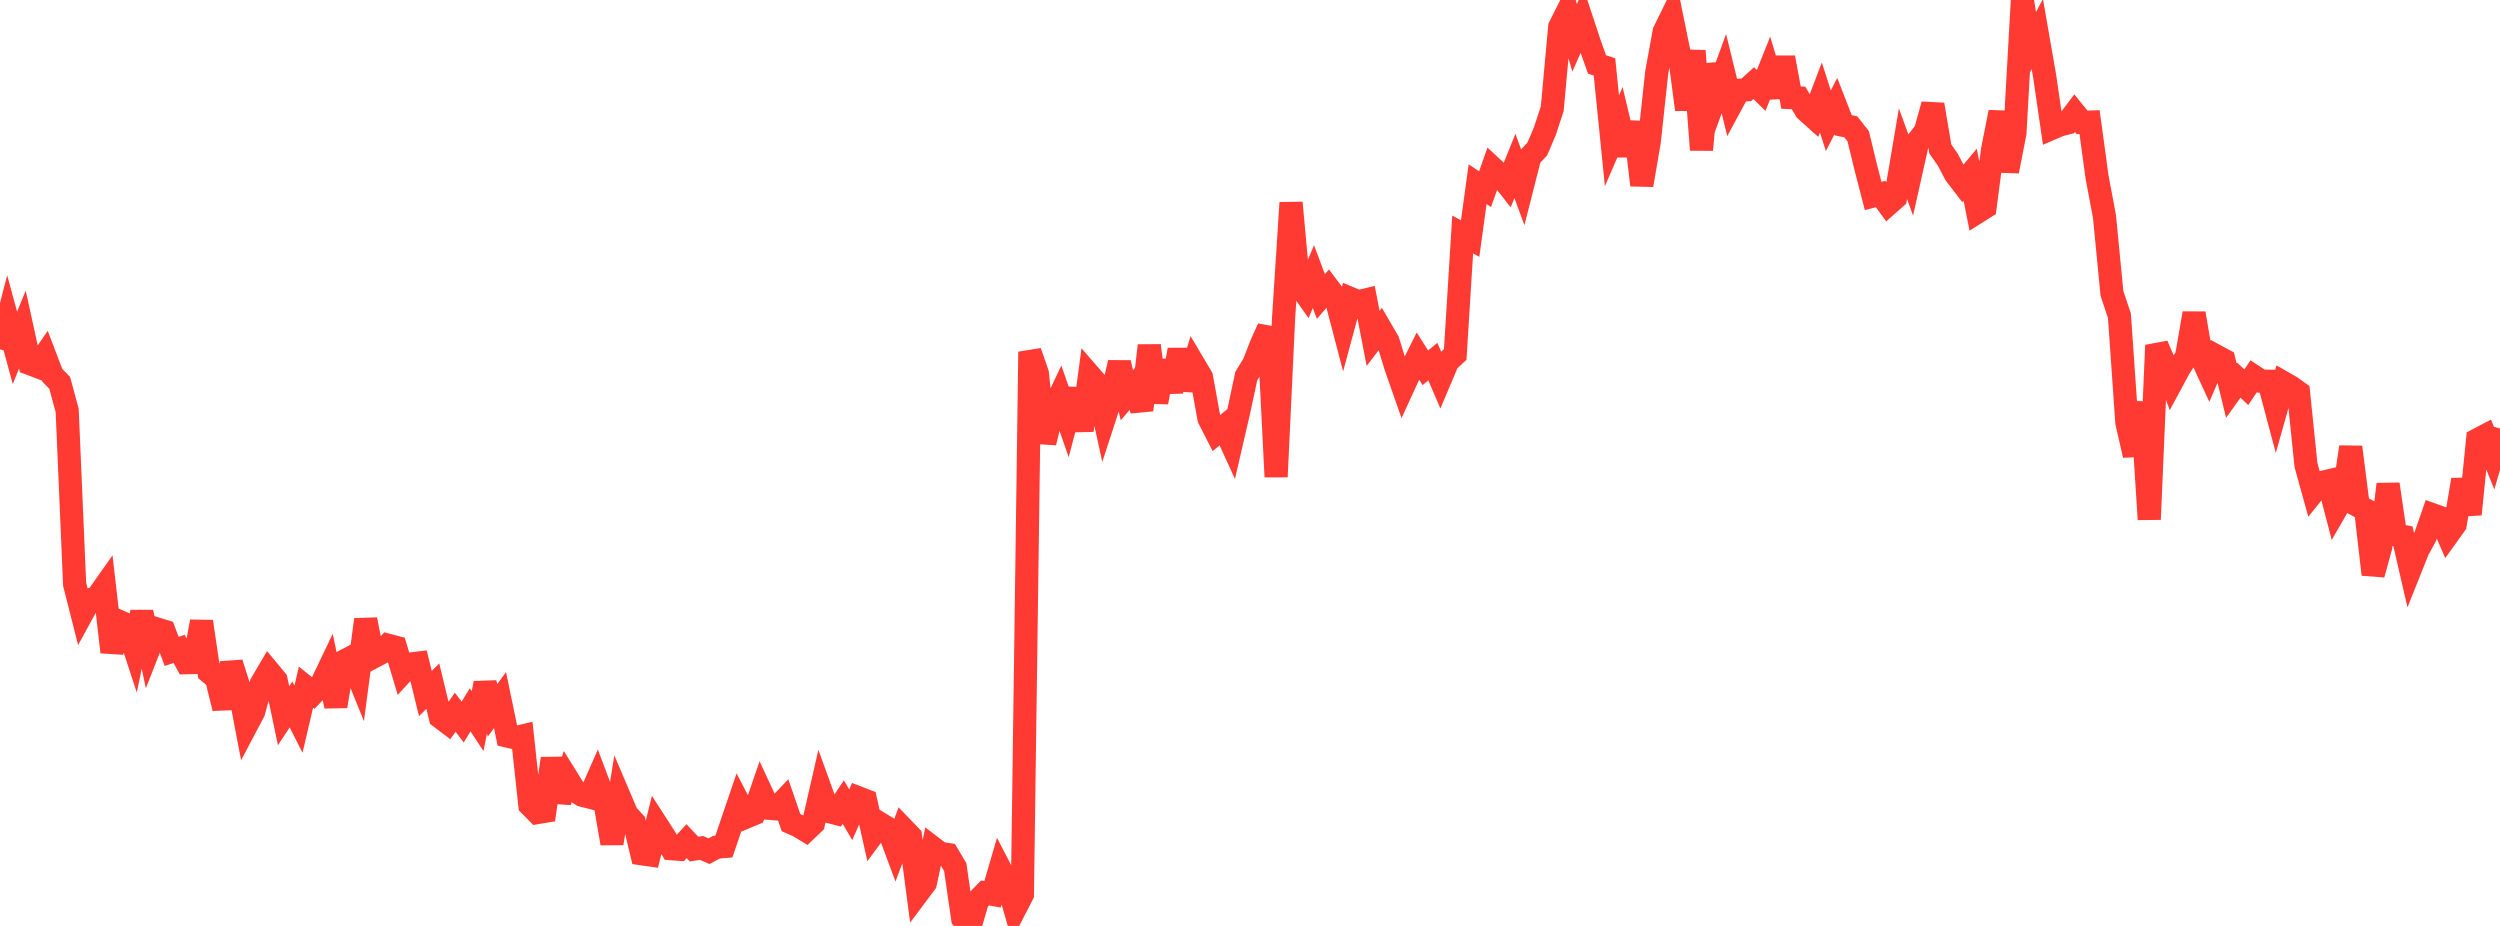 <?xml version="1.0" standalone="no"?>
<!DOCTYPE svg PUBLIC "-//W3C//DTD SVG 1.1//EN" "http://www.w3.org/Graphics/SVG/1.1/DTD/svg11.dtd">

<svg width="135" height="50" viewBox="0 0 135 50" preserveAspectRatio="none" 
  xmlns="http://www.w3.org/2000/svg"
  xmlns:xlink="http://www.w3.org/1999/xlink">


<polyline points="0.0, 18.867 0.403, 17.304 0.806, 18.787 1.209, 17.794 1.612, 19.635 2.015, 19.788 2.418, 19.201 2.821, 20.261 3.224, 20.675 3.627, 22.161 4.03, 31.549 4.433, 33.139 4.836, 32.402 5.239, 32.258 5.642, 31.687 6.045, 35.212 6.448, 33.563 6.851, 33.742 7.254, 34.978 7.657, 33.056 8.06, 34.989 8.463, 33.962 8.866, 34.087 9.269, 35.176 9.672, 35.04 10.075, 35.785 10.478, 35.776 10.881, 33.564 11.284, 36.293 11.687, 36.629 12.09, 38.243 12.493, 35.807 12.896, 37.074 13.299, 39.187 13.701, 38.426 14.104, 36.927 14.507, 36.243 14.91, 36.729 15.313, 38.648 15.716, 38.039 16.119, 38.836 16.522, 37.108 16.925, 37.432 17.328, 37.011 17.731, 36.169 18.134, 38.137 18.537, 35.726 18.94, 35.515 19.343, 36.511 19.746, 33.458 20.149, 35.485 20.552, 35.271 20.955, 34.844 21.358, 34.95 21.761, 36.294 22.164, 35.857 22.567, 35.808 22.97, 37.45 23.373, 37.051 23.776, 38.727 24.179, 39.032 24.582, 38.462 24.985, 38.989 25.388, 38.331 25.791, 38.941 26.194, 36.895 26.597, 38.358 27.0, 37.802 27.403, 39.748 27.806, 39.843 28.209, 39.747 28.612, 43.47 29.015, 43.879 29.418, 43.812 29.821, 40.962 30.224, 43.286 30.627, 42.029 31.03, 42.675 31.433, 42.94 31.836, 43.042 32.239, 42.127 32.642, 43.196 33.045, 45.543 33.448, 43.028 33.851, 43.974 34.254, 44.415 34.657, 46.104 35.06, 46.162 35.463, 44.53 35.866, 45.154 36.269, 45.831 36.672, 45.86 37.075, 45.423 37.478, 45.85 37.881, 45.789 38.284, 45.964 38.687, 45.749 39.09, 45.714 39.493, 44.53 39.896, 43.346 40.299, 44.118 40.701, 43.95 41.104, 42.779 41.507, 43.647 41.91, 43.678 42.313, 43.254 42.716, 44.424 43.119, 44.601 43.522, 44.846 43.925, 44.461 44.328, 42.701 44.731, 43.815 45.134, 43.919 45.537, 43.314 45.94, 43.996 46.343, 43.079 46.746, 43.235 47.149, 45.034 47.552, 44.491 47.955, 44.738 48.358, 45.819 48.761, 44.743 49.164, 45.161 49.567, 48.219 49.97, 47.681 50.373, 45.778 50.776, 46.086 51.179, 46.145 51.582, 46.823 51.985, 49.589 52.388, 50.0 52.791, 48.633 53.194, 48.22 53.597, 48.293 54.0, 46.915 54.403, 47.694 54.806, 49.085 55.209, 48.304 55.612, 18.998 56.015, 20.159 56.418, 23.902 56.821, 22.24 57.224, 21.387 57.627, 22.547 58.03, 21.021 58.433, 23.239 58.836, 20.261 59.239, 20.726 59.642, 22.563 60.045, 21.325 60.448, 19.586 60.851, 21.345 61.254, 20.873 61.657, 22.141 62.06, 18.663 62.463, 21.726 62.866, 19.493 63.269, 21.145 63.672, 18.89 64.075, 21.028 64.478, 19.691 64.881, 20.37 65.284, 22.596 65.687, 23.385 66.09, 23.054 66.493, 23.935 66.896, 22.191 67.299, 20.308 67.701, 19.653 68.104, 18.617 68.507, 17.72 68.91, 25.748 69.313, 17.19 69.716, 10.948 70.119, 15.327 70.522, 15.898 70.925, 14.936 71.328, 16.013 71.731, 15.546 72.134, 16.083 72.537, 17.622 72.94, 16.126 73.343, 16.295 73.746, 16.199 74.149, 18.274 74.552, 17.745 74.955, 18.437 75.358, 19.761 75.761, 20.912 76.164, 20.033 76.567, 19.225 76.97, 19.862 77.373, 19.528 77.776, 20.466 78.179, 19.513 78.582, 19.142 78.985, 12.662 79.388, 12.884 79.791, 9.947 80.194, 10.216 80.597, 9.073 81.0, 9.445 81.403, 9.96 81.806, 8.963 82.209, 10.056 82.612, 8.473 83.015, 8.043 83.418, 7.093 83.821, 5.875 84.224, 1.452 84.627, 0.651 85.03, 2.044 85.433, 1.132 85.836, 2.348 86.239, 3.479 86.642, 3.613 87.045, 7.603 87.448, 6.672 87.851, 8.363 88.254, 6.611 88.657, 9.994 89.06, 7.647 89.463, 3.912 89.866, 1.71 90.269, 0.888 90.672, 2.857 91.075, 5.913 91.478, 2.746 91.881, 8.093 92.284, 3.495 92.687, 5.08 93.09, 3.98 93.493, 5.624 93.896, 4.876 94.299, 4.852 94.701, 4.488 95.104, 4.884 95.507, 3.874 95.91, 5.216 96.313, 3.11 96.716, 5.27 97.119, 5.288 97.522, 5.96 97.925, 6.32 98.328, 5.264 98.731, 6.522 99.134, 5.732 99.537, 6.766 99.94, 6.846 100.343, 7.357 100.746, 9.019 101.149, 10.582 101.552, 10.477 101.955, 11.032 102.358, 10.675 102.761, 8.299 103.164, 9.415 103.567, 7.612 103.97, 7.091 104.373, 5.648 104.776, 8.044 105.179, 8.617 105.582, 9.39 105.985, 9.916 106.388, 9.433 106.791, 11.444 107.194, 11.19 107.597, 8.103 108.0, 6.057 108.403, 9.246 108.806, 7.181 109.209, 0.0 109.612, 2.595 110.015, 1.841 110.418, 4.156 110.821, 6.922 111.224, 6.749 111.627, 6.644 112.03, 6.11 112.433, 6.607 112.836, 6.593 113.239, 9.554 113.642, 11.693 114.045, 15.844 114.448, 17.045 114.851, 22.824 115.254, 24.58 115.657, 21.73 116.06, 28.047 116.463, 18.646 116.866, 19.576 117.269, 20.643 117.672, 19.895 118.075, 19.257 118.478, 16.919 118.881, 19.293 119.284, 20.167 119.687, 19.232 120.09, 19.449 120.493, 21.093 120.896, 20.529 121.299, 20.912 121.701, 20.317 122.104, 20.582 122.507, 20.587 122.91, 22.097 123.313, 20.67 123.716, 20.902 124.119, 21.191 124.522, 25.112 124.925, 26.565 125.328, 26.066 125.731, 25.971 126.134, 27.524 126.537, 26.826 126.94, 24.142 127.343, 27.314 127.746, 27.53 128.149, 31.019 128.552, 29.559 128.955, 26.147 129.358, 28.881 129.761, 28.962 130.164, 30.711 130.567, 29.702 130.97, 28.964 131.373, 27.801 131.776, 27.944 132.179, 28.877 132.582, 28.315 132.985, 25.91 133.388, 27.771 133.791, 23.744 134.194, 23.532 134.597, 24.525 135.0, 23.138" fill="none" stroke="#ff3a33" stroke-width="1.25"/>

</svg>